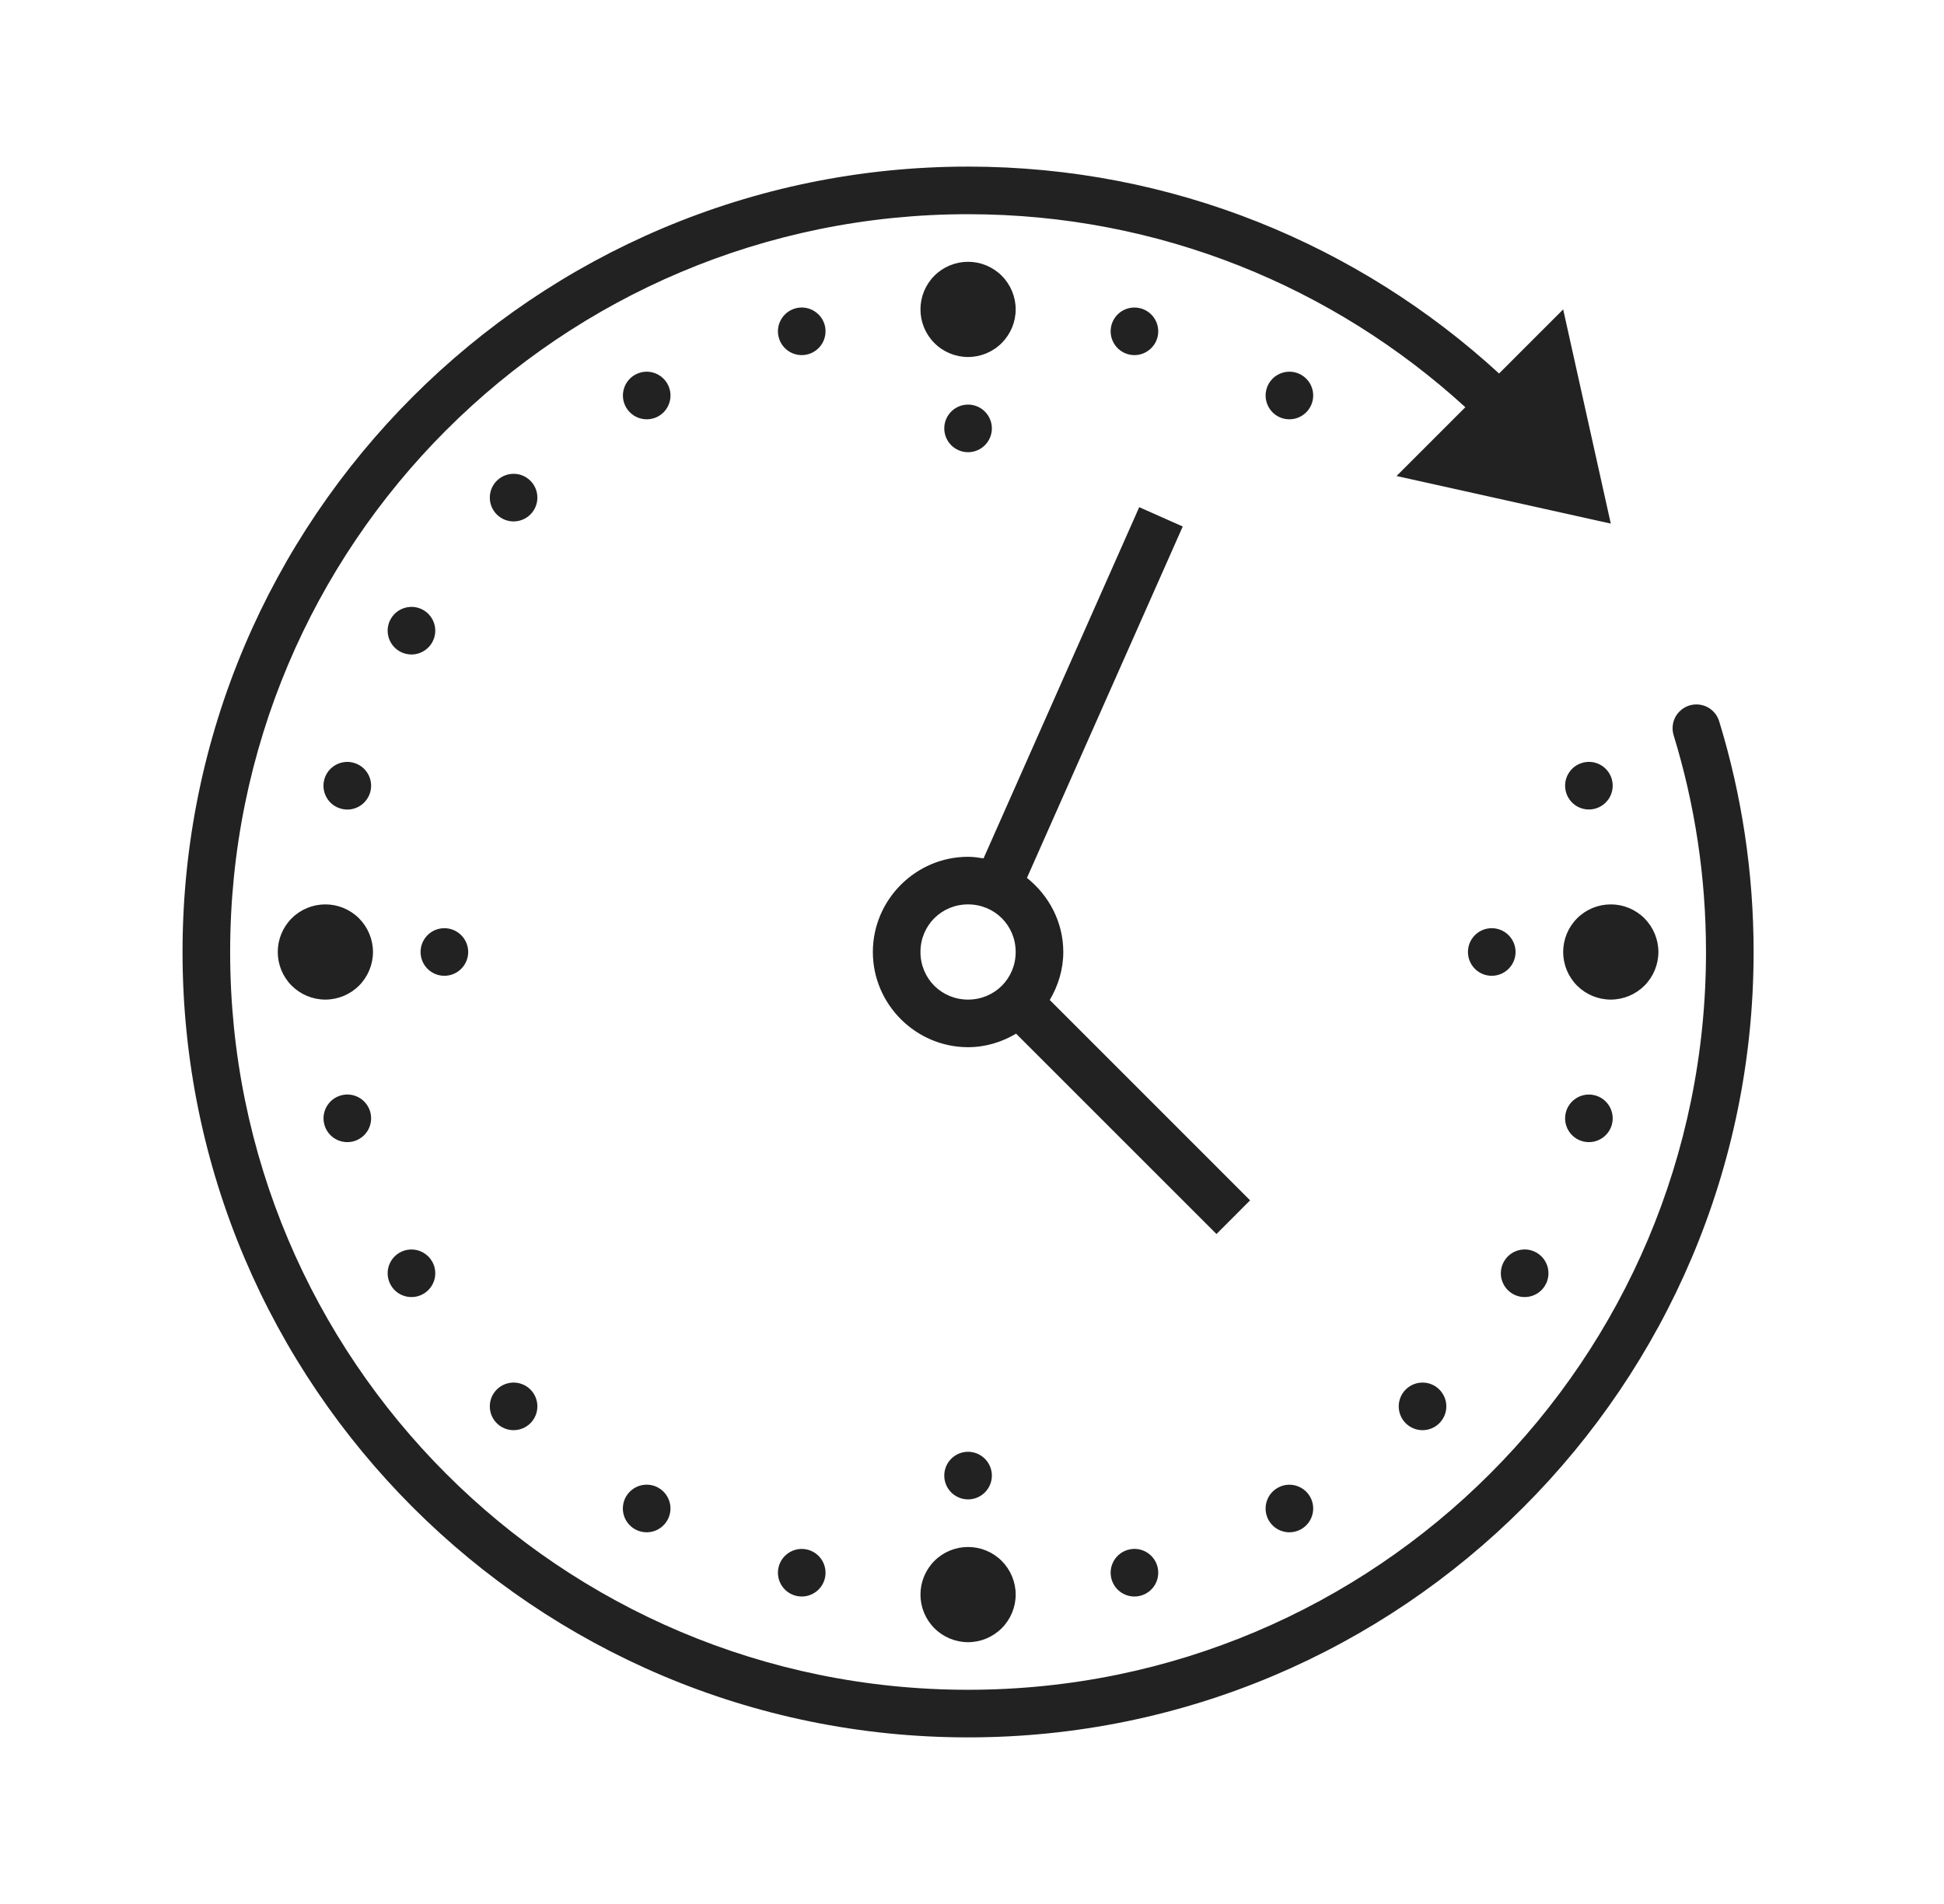 <?xml version="1.0" encoding="UTF-8"?>
<svg xmlns="http://www.w3.org/2000/svg" width="49" height="48" viewBox="0 0 49 48" fill="none">
  <path d="M24.401 4.2C13.473 4.2 4.601 13.072 4.601 24C4.601 34.928 13.473 43.8 24.401 43.8C35.329 43.8 44.201 34.928 44.201 24C44.201 21.98 43.898 20.03 43.336 18.193C43.314 18.117 43.277 18.045 43.227 17.983C43.177 17.921 43.115 17.869 43.045 17.831C42.975 17.793 42.898 17.77 42.819 17.762C42.739 17.754 42.659 17.762 42.583 17.785C42.507 17.808 42.436 17.847 42.375 17.898C42.314 17.949 42.263 18.011 42.226 18.082C42.19 18.153 42.167 18.23 42.161 18.31C42.154 18.389 42.164 18.469 42.188 18.545C42.717 20.27 43.001 22.1 43.001 24C43.001 34.279 34.68 42.6 24.401 42.6C14.121 42.6 5.801 34.279 5.801 24C5.801 13.72 14.121 5.4 24.401 5.4C29.235 5.4 33.628 7.245 36.935 10.266L35.201 12L40.601 13.2L39.401 7.8L37.785 9.416C34.26 6.18 29.559 4.2 24.401 4.2ZM24.401 6.6C24.082 6.6 23.777 6.726 23.552 6.951C23.327 7.176 23.201 7.482 23.201 7.8C23.201 8.118 23.327 8.423 23.552 8.648C23.777 8.874 24.082 9 24.401 9C24.719 9 25.024 8.874 25.249 8.648C25.474 8.423 25.601 8.118 25.601 7.8C25.601 7.482 25.474 7.176 25.249 6.951C25.024 6.726 24.719 6.6 24.401 6.6ZM20.231 7.753C20.171 7.751 20.111 7.757 20.053 7.773C19.899 7.814 19.768 7.915 19.689 8.053C19.609 8.19 19.587 8.354 19.629 8.508C19.67 8.661 19.77 8.792 19.908 8.872C20.046 8.952 20.21 8.973 20.363 8.932C20.517 8.891 20.648 8.79 20.728 8.652C20.807 8.515 20.829 8.351 20.788 8.197C20.755 8.073 20.683 7.964 20.582 7.884C20.482 7.804 20.359 7.758 20.231 7.753ZM28.589 7.753C28.458 7.754 28.331 7.798 28.227 7.878C28.123 7.959 28.049 8.071 28.015 8.197C27.974 8.351 27.995 8.515 28.075 8.652C28.154 8.79 28.285 8.891 28.439 8.932C28.593 8.973 28.756 8.952 28.894 8.872C29.032 8.792 29.132 8.661 29.174 8.508C29.215 8.354 29.193 8.19 29.114 8.053C29.034 7.915 28.903 7.814 28.749 7.773C28.697 7.759 28.643 7.752 28.589 7.753ZM16.287 9.37C16.186 9.373 16.088 9.401 16.001 9.451C15.863 9.531 15.763 9.662 15.722 9.815C15.68 9.969 15.702 10.133 15.781 10.27C15.861 10.408 15.992 10.509 16.145 10.55C16.299 10.591 16.463 10.57 16.601 10.491C16.669 10.451 16.729 10.399 16.777 10.336C16.825 10.274 16.86 10.202 16.88 10.126C16.901 10.05 16.906 9.97 16.895 9.892C16.885 9.814 16.859 9.739 16.82 9.67C16.766 9.577 16.688 9.5 16.594 9.447C16.5 9.394 16.394 9.368 16.287 9.37ZM32.472 9.371C32.372 9.376 32.275 9.406 32.189 9.458C32.103 9.51 32.032 9.583 31.981 9.67C31.942 9.739 31.916 9.814 31.906 9.892C31.895 9.97 31.901 10.05 31.921 10.126C31.941 10.202 31.977 10.274 32.025 10.336C32.072 10.399 32.132 10.451 32.201 10.491C32.338 10.57 32.502 10.591 32.656 10.55C32.809 10.509 32.94 10.408 33.02 10.27C33.099 10.133 33.121 9.969 33.08 9.815C33.039 9.662 32.938 9.531 32.801 9.451C32.701 9.394 32.587 9.366 32.472 9.371ZM24.401 10.2C24.241 10.2 24.089 10.263 23.976 10.376C23.864 10.488 23.801 10.641 23.801 10.8C23.801 10.959 23.864 11.112 23.976 11.224C24.089 11.337 24.241 11.4 24.401 11.4C24.56 11.4 24.712 11.337 24.825 11.224C24.937 11.112 25.001 10.959 25.001 10.8C25.001 10.641 24.937 10.488 24.825 10.376C24.712 10.263 24.56 10.2 24.401 10.2ZM12.955 11.945C12.874 11.944 12.795 11.959 12.72 11.989C12.646 12.019 12.578 12.064 12.521 12.121C12.409 12.233 12.346 12.386 12.346 12.545C12.346 12.704 12.409 12.857 12.521 12.969C12.634 13.082 12.786 13.145 12.945 13.145C13.105 13.145 13.257 13.082 13.37 12.969C13.482 12.857 13.545 12.704 13.545 12.545C13.545 12.386 13.482 12.233 13.37 12.121C13.259 12.01 13.111 11.947 12.955 11.945ZM28.715 12.786L24.791 21.64C24.663 21.619 24.534 21.6 24.401 21.6C23.082 21.6 22.001 22.682 22.001 24C22.001 25.318 23.082 26.4 24.401 26.4C24.843 26.4 25.254 26.271 25.611 26.059L30.662 31.11L31.51 30.261L26.46 25.21C26.671 24.853 26.801 24.442 26.801 24C26.801 23.244 26.438 22.573 25.885 22.132L29.812 13.273L28.715 12.786ZM10.343 15.3C10.242 15.305 10.145 15.335 10.059 15.387C9.973 15.439 9.902 15.512 9.852 15.599C9.812 15.667 9.787 15.742 9.776 15.821C9.766 15.899 9.771 15.978 9.791 16.054C9.812 16.131 9.847 16.202 9.895 16.265C9.943 16.327 10.003 16.38 10.071 16.419C10.139 16.459 10.215 16.484 10.293 16.494C10.371 16.505 10.451 16.5 10.527 16.479C10.603 16.459 10.674 16.423 10.737 16.375C10.799 16.327 10.852 16.267 10.891 16.199C10.971 16.061 10.992 15.897 10.951 15.744C10.909 15.59 10.809 15.459 10.671 15.38C10.571 15.322 10.457 15.295 10.343 15.3ZM40.054 19.207C40.04 19.207 40.026 19.207 40.012 19.208C39.972 19.211 39.933 19.218 39.894 19.228C39.74 19.269 39.609 19.37 39.53 19.508C39.45 19.645 39.429 19.809 39.47 19.963C39.511 20.116 39.611 20.247 39.749 20.327C39.887 20.407 40.051 20.428 40.205 20.387C40.358 20.346 40.489 20.245 40.569 20.108C40.648 19.97 40.67 19.806 40.629 19.652C40.595 19.526 40.52 19.413 40.417 19.333C40.313 19.252 40.186 19.208 40.054 19.207ZM8.748 19.208C8.617 19.209 8.489 19.254 8.386 19.334C8.282 19.414 8.207 19.527 8.174 19.654C8.132 19.807 8.154 19.971 8.234 20.109C8.313 20.247 8.444 20.347 8.598 20.388C8.674 20.409 8.754 20.414 8.832 20.404C8.91 20.394 8.985 20.368 9.054 20.329C9.122 20.289 9.182 20.237 9.23 20.174C9.278 20.112 9.313 20.04 9.334 19.964C9.354 19.888 9.36 19.808 9.349 19.73C9.339 19.652 9.313 19.576 9.274 19.508C9.234 19.439 9.182 19.38 9.119 19.331C9.056 19.284 8.985 19.248 8.908 19.228C8.856 19.214 8.802 19.207 8.748 19.208ZM8.201 22.8C7.882 22.8 7.577 22.926 7.352 23.151C7.127 23.377 7.001 23.682 7.001 24C7.001 24.318 7.127 24.623 7.352 24.849C7.577 25.073 7.882 25.2 8.201 25.2C8.519 25.2 8.824 25.073 9.049 24.849C9.274 24.623 9.401 24.318 9.401 24C9.401 23.682 9.274 23.377 9.049 23.151C8.824 22.926 8.519 22.8 8.201 22.8ZM24.401 22.8C25.07 22.8 25.601 23.33 25.601 24C25.601 24.67 25.07 25.2 24.401 25.2C23.731 25.2 23.201 24.67 23.201 24C23.201 23.33 23.731 22.8 24.401 22.8ZM40.601 22.8C40.282 22.8 39.977 22.926 39.752 23.151C39.527 23.377 39.401 23.682 39.401 24C39.401 24.318 39.527 24.623 39.752 24.849C39.977 25.073 40.282 25.2 40.601 25.2C40.919 25.2 41.224 25.073 41.449 24.849C41.674 24.623 41.801 24.318 41.801 24C41.801 23.682 41.674 23.377 41.449 23.151C41.224 22.926 40.919 22.8 40.601 22.8ZM11.201 23.4C11.041 23.4 10.889 23.463 10.776 23.576C10.664 23.688 10.601 23.841 10.601 24C10.601 24.159 10.664 24.312 10.776 24.424C10.889 24.537 11.041 24.6 11.201 24.6C11.36 24.6 11.512 24.537 11.625 24.424C11.737 24.312 11.801 24.159 11.801 24C11.801 23.841 11.737 23.688 11.625 23.576C11.512 23.463 11.36 23.4 11.201 23.4ZM37.601 23.4C37.441 23.4 37.289 23.463 37.176 23.576C37.064 23.688 37.001 23.841 37.001 24C37.001 24.159 37.064 24.312 37.176 24.424C37.289 24.537 37.441 24.6 37.601 24.6C37.76 24.6 37.912 24.537 38.025 24.424C38.137 24.312 38.201 24.159 38.201 24C38.201 23.841 38.137 23.688 38.025 23.576C37.912 23.463 37.76 23.4 37.601 23.4ZM8.76 27.593C8.745 27.593 8.731 27.593 8.717 27.594C8.677 27.597 8.638 27.603 8.599 27.614C8.445 27.655 8.314 27.756 8.235 27.894C8.155 28.031 8.134 28.195 8.175 28.349C8.216 28.503 8.317 28.634 8.454 28.713C8.592 28.793 8.756 28.814 8.91 28.773C9.063 28.732 9.194 28.631 9.274 28.494C9.353 28.356 9.375 28.192 9.334 28.038C9.3 27.911 9.225 27.799 9.122 27.719C9.018 27.638 8.891 27.594 8.76 27.593ZM40.044 27.594C39.913 27.595 39.786 27.639 39.682 27.72C39.578 27.8 39.504 27.912 39.47 28.038C39.429 28.192 39.45 28.356 39.53 28.494C39.609 28.631 39.74 28.732 39.894 28.773C40.048 28.814 40.211 28.793 40.349 28.713C40.487 28.634 40.587 28.503 40.629 28.349C40.67 28.195 40.648 28.031 40.569 27.894C40.489 27.756 40.358 27.655 40.205 27.614C40.152 27.6 40.098 27.593 40.044 27.594ZM10.357 31.5C10.256 31.502 10.158 31.529 10.071 31.58C10.003 31.619 9.943 31.672 9.895 31.734C9.847 31.797 9.812 31.868 9.791 31.944C9.771 32.021 9.766 32.1 9.776 32.178C9.787 32.256 9.812 32.332 9.852 32.4C9.931 32.538 10.062 32.638 10.216 32.679C10.37 32.72 10.533 32.699 10.671 32.619C10.809 32.54 10.909 32.409 10.951 32.255C10.992 32.102 10.971 31.938 10.891 31.8C10.837 31.706 10.759 31.629 10.665 31.577C10.571 31.524 10.465 31.497 10.357 31.5ZM38.401 31.5C38.3 31.505 38.203 31.535 38.117 31.587C38.031 31.64 37.96 31.713 37.91 31.8C37.831 31.938 37.809 32.102 37.85 32.255C37.892 32.409 37.992 32.54 38.13 32.619C38.268 32.699 38.432 32.72 38.585 32.679C38.739 32.638 38.87 32.538 38.949 32.4C38.989 32.332 39.015 32.256 39.025 32.178C39.035 32.1 39.03 32.021 39.01 31.944C38.989 31.868 38.954 31.797 38.906 31.734C38.858 31.672 38.799 31.619 38.73 31.58C38.63 31.522 38.516 31.494 38.401 31.5ZM12.955 34.855C12.874 34.854 12.795 34.869 12.72 34.899C12.646 34.929 12.578 34.974 12.521 35.031C12.409 35.143 12.346 35.296 12.346 35.455C12.346 35.614 12.409 35.767 12.521 35.879C12.634 35.992 12.786 36.055 12.945 36.055C13.105 36.055 13.257 35.992 13.37 35.879C13.482 35.767 13.545 35.614 13.545 35.455C13.545 35.296 13.482 35.143 13.37 35.031C13.259 34.92 13.111 34.858 12.955 34.855ZM35.864 34.855C35.784 34.854 35.704 34.869 35.63 34.899C35.556 34.929 35.488 34.974 35.431 35.031C35.319 35.143 35.256 35.296 35.256 35.455C35.256 35.614 35.319 35.767 35.431 35.879C35.544 35.992 35.697 36.055 35.856 36.055C36.015 36.055 36.167 35.992 36.28 35.879C36.392 35.767 36.456 35.614 36.456 35.455C36.456 35.296 36.392 35.143 36.28 35.031C36.169 34.92 36.02 34.857 35.864 34.855ZM24.401 36.6C24.241 36.6 24.089 36.663 23.976 36.776C23.864 36.888 23.801 37.041 23.801 37.2C23.801 37.359 23.864 37.512 23.976 37.624C24.089 37.737 24.241 37.8 24.401 37.8C24.56 37.8 24.712 37.737 24.825 37.624C24.937 37.512 25.001 37.359 25.001 37.2C25.001 37.041 24.937 36.888 24.825 36.776C24.712 36.663 24.56 36.6 24.401 36.6ZM16.271 37.43C16.171 37.434 16.073 37.464 15.988 37.516C15.902 37.569 15.831 37.642 15.78 37.728C15.741 37.797 15.715 37.872 15.705 37.95C15.694 38.028 15.699 38.108 15.72 38.184C15.74 38.26 15.775 38.332 15.823 38.394C15.871 38.457 15.931 38.509 15.999 38.549C16.068 38.588 16.143 38.614 16.221 38.624C16.3 38.635 16.379 38.629 16.455 38.609C16.532 38.588 16.603 38.553 16.665 38.505C16.728 38.457 16.78 38.397 16.82 38.328C16.899 38.191 16.921 38.027 16.879 37.873C16.838 37.72 16.737 37.589 16.599 37.509C16.5 37.452 16.386 37.424 16.271 37.43ZM32.486 37.43C32.386 37.432 32.288 37.46 32.201 37.511C32.063 37.59 31.962 37.721 31.921 37.874C31.88 38.028 31.901 38.192 31.98 38.33C32.02 38.398 32.072 38.458 32.135 38.506C32.197 38.554 32.269 38.589 32.345 38.609C32.421 38.63 32.501 38.635 32.579 38.624C32.657 38.614 32.732 38.588 32.801 38.549C32.938 38.469 33.039 38.338 33.08 38.184C33.121 38.031 33.099 37.867 33.02 37.73C32.966 37.636 32.888 37.559 32.794 37.507C32.7 37.454 32.594 37.427 32.486 37.43ZM24.401 39C24.082 39 23.777 39.126 23.552 39.351C23.327 39.577 23.201 39.882 23.201 40.2C23.201 40.518 23.327 40.823 23.552 41.048C23.777 41.273 24.082 41.4 24.401 41.4C24.719 41.4 25.024 41.273 25.249 41.048C25.474 40.823 25.601 40.518 25.601 40.2C25.601 39.882 25.474 39.577 25.249 39.351C25.024 39.126 24.719 39 24.401 39ZM28.599 39.048C28.585 39.048 28.571 39.048 28.557 39.049C28.517 39.052 28.478 39.059 28.439 39.069C28.285 39.11 28.154 39.211 28.075 39.349C27.995 39.486 27.974 39.65 28.015 39.804C28.056 39.958 28.156 40.089 28.294 40.168C28.432 40.248 28.596 40.269 28.749 40.228C28.903 40.187 29.034 40.086 29.114 39.949C29.193 39.811 29.215 39.647 29.174 39.493C29.14 39.367 29.065 39.254 28.962 39.174C28.858 39.093 28.731 39.049 28.599 39.048ZM20.203 39.049C20.072 39.05 19.945 39.094 19.841 39.175C19.737 39.255 19.663 39.367 19.629 39.493C19.587 39.647 19.609 39.811 19.689 39.949C19.768 40.086 19.899 40.187 20.053 40.228C20.207 40.269 20.37 40.248 20.508 40.168C20.646 40.089 20.747 39.958 20.788 39.804C20.829 39.65 20.807 39.486 20.728 39.349C20.648 39.211 20.517 39.11 20.363 39.069C20.311 39.055 20.257 39.048 20.203 39.049Z" fill="#222222"></path>
</svg>
